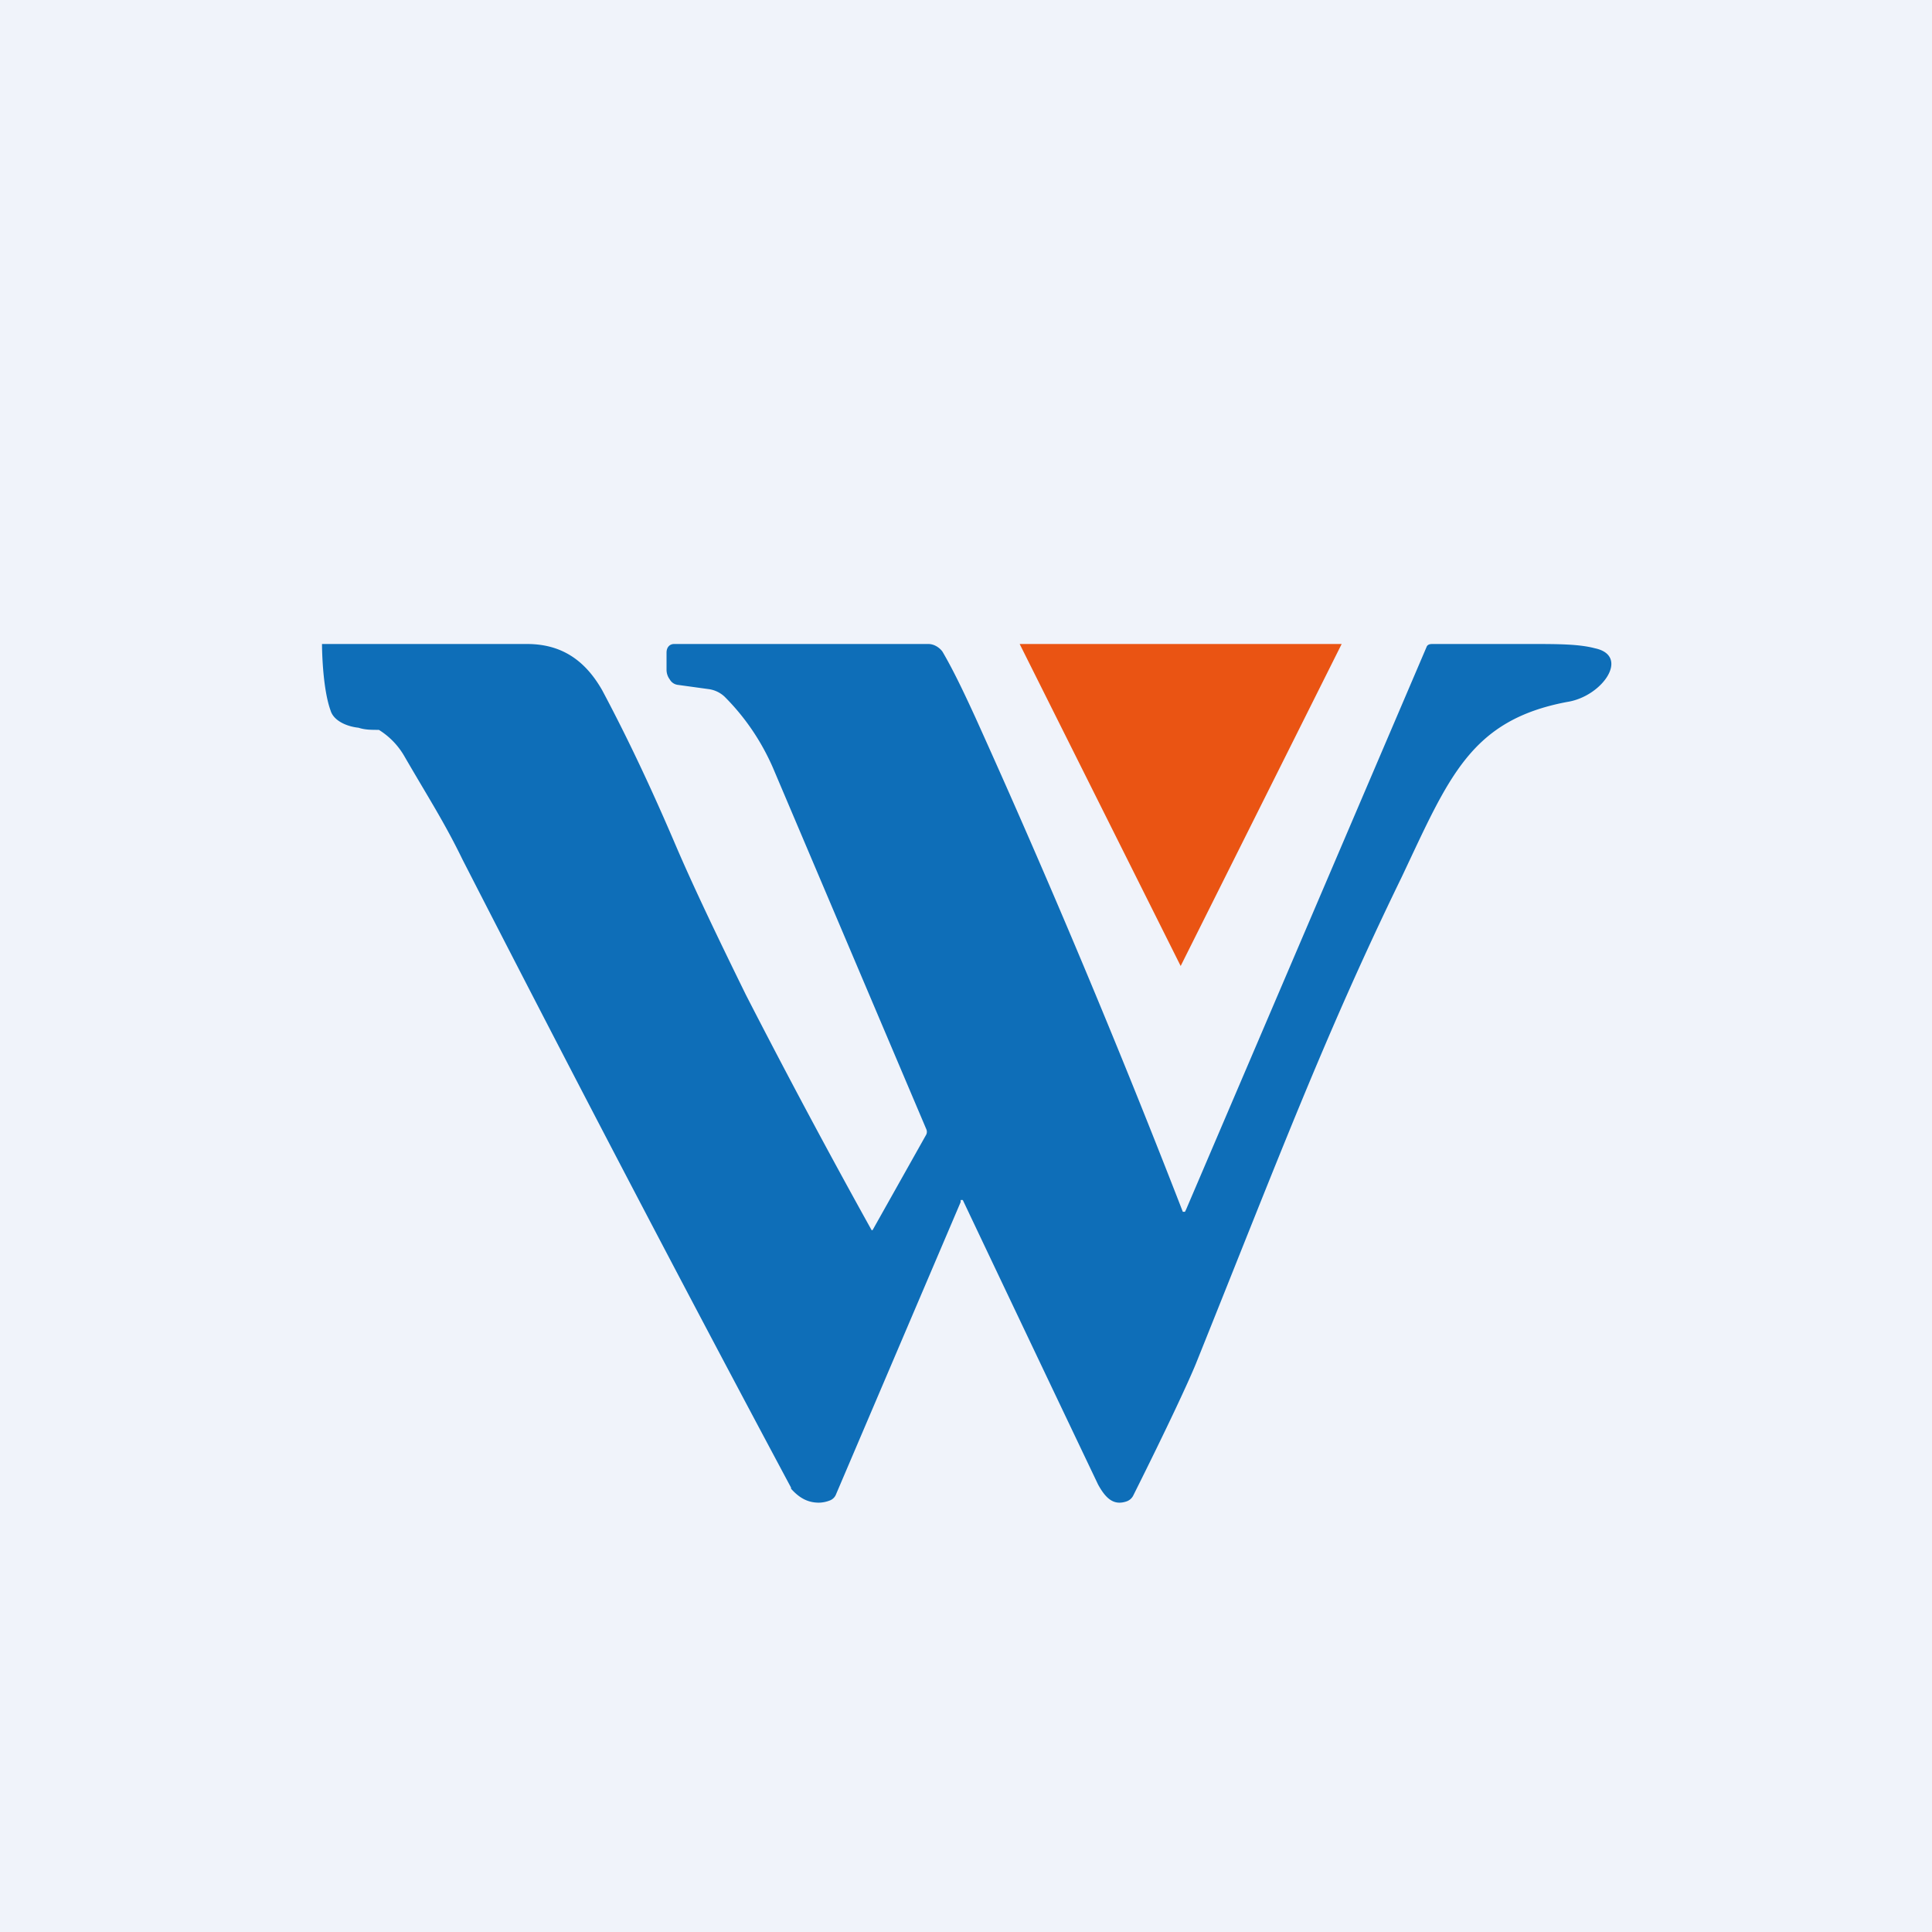 <!-- by TradingView --><svg width="18" height="18" viewBox="0 0 18 18" xmlns="http://www.w3.org/2000/svg"><path fill="#F0F3FA" d="M0 0h18v18H0z"/><path d="m11 9 1.5-3h-3L11 9Z" fill="#EA5413"/><path d="M8.12 11.46a.01.01 0 0 0 .01 0l.5-.89a.06.06 0 0 0 0-.05L7.2 7.15c-.11-.25-.26-.47-.45-.66a.27.27 0 0 0-.15-.07l-.29-.04a.1.1 0 0 1-.07-.05.15.15 0 0 1-.03-.09v-.16c0-.05.03-.08.07-.08h2.37c.05 0 .1.03.13.07.1.17.2.38.31.62a91.61 91.61 0 0 1 1.93 4.6h.02l.01-.02 2.24-5.24c.01-.03.04-.03.06-.03h.91c.25 0 .45 0 .6.04.33.07.07.45-.26.5-.9.17-1.1.7-1.54 1.63-.72 1.48-1.14 2.6-1.92 4.54-.07.17-.26.58-.58 1.22a.11.11 0 0 1-.07.06.2.2 0 0 1-.06.01c-.08 0-.14-.06-.2-.17a1476.82 1476.82 0 0 1-1.26-2.65h-.02v.02l-1.16 2.72a.1.1 0 0 1-.06.06.29.29 0 0 1-.1.02c-.1 0-.18-.04-.26-.13v-.01c-1-1.87-2.02-3.82-3.06-5.85-.17-.35-.32-.58-.54-.96a.7.7 0 0 0-.24-.25c-.07 0-.13 0-.19-.02-.1-.01-.23-.06-.26-.16C3 6.4 3 6 3 6L4.91 6c.32 0 .54.15.7.43.24.45.46.92.67 1.41.17.4.4.88.67 1.43.38.74.77 1.47 1.17 2.19Z" fill="#0E6EB8"/></svg>